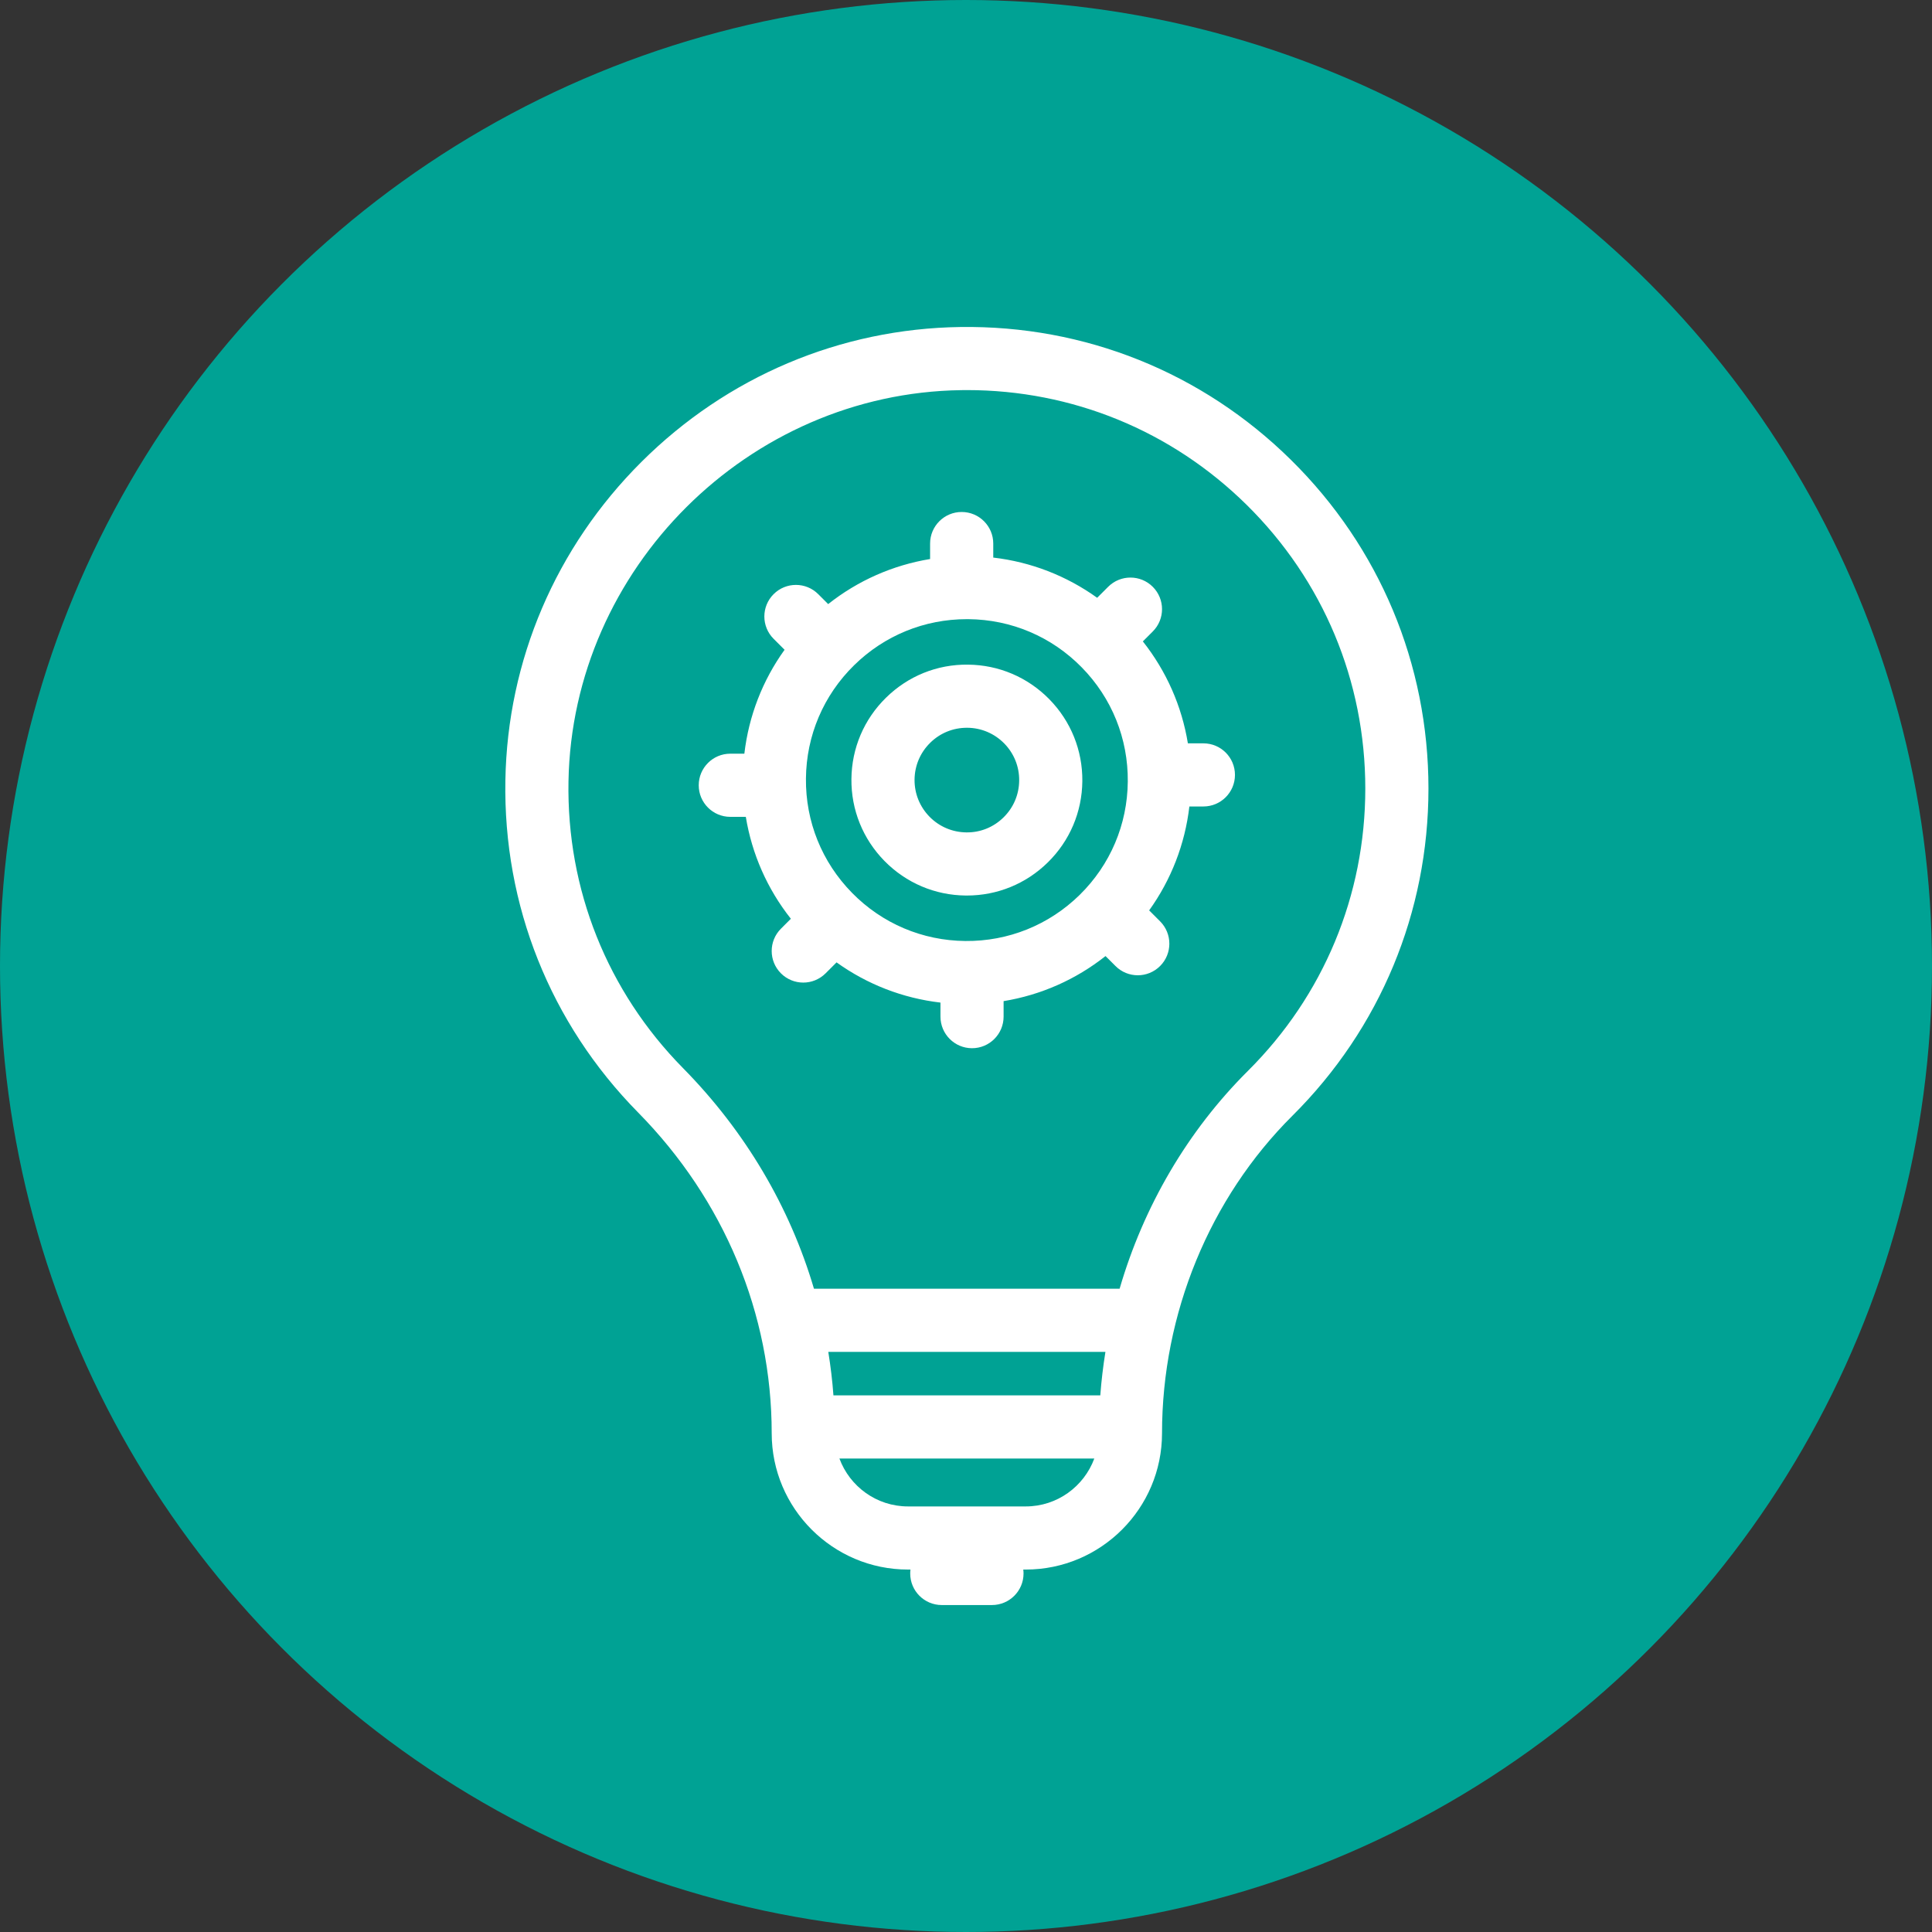 <svg xmlns="http://www.w3.org/2000/svg" width="65" height="65" viewBox="0 0 65 65" fill="none"><rect x="0" y="0" width="65" height="65" fill="#333333" stroke="none"/><circle cx="32.5" cy="32.5" r="32.5" fill="#00A294"></circle><path d="M43.432 15.471C40.449 12.53 36.5 10.942 32.306 11.002C28.27 11.059 24.461 12.671 21.58 15.541C18.699 18.412 17.073 22.215 17.003 26.25C16.928 30.46 18.514 34.429 21.466 37.426C24.366 40.37 25.963 44.204 25.963 48.221C25.963 50.749 28.02 52.806 30.548 52.806H30.632C30.626 52.849 30.623 52.893 30.623 52.938C30.623 53.525 31.098 54 31.685 54H33.373C33.96 54 34.436 53.525 34.436 52.938C34.436 52.893 34.432 52.849 34.427 52.806H34.511C37.038 52.806 39.095 50.749 39.095 48.221C39.095 44.205 40.694 40.31 43.482 37.538C46.433 34.602 48.059 30.692 48.059 26.529C48.058 22.34 46.415 18.413 43.432 15.471ZM34.511 50.682H30.548C29.49 50.682 28.588 50.009 28.241 49.07H36.817C36.47 50.009 35.569 50.682 34.511 50.682ZM37.018 46.945H28.04C28.004 46.453 27.945 45.966 27.867 45.482H37.191C37.113 45.966 37.055 46.454 37.018 46.945ZM41.983 36.031C39.951 38.053 38.473 40.594 37.668 43.358H27.385C26.574 40.608 25.077 38.065 22.979 35.935C20.431 33.349 19.062 29.922 19.126 26.288C19.252 19.131 25.178 13.227 32.335 13.126C32.401 13.125 32.465 13.124 32.53 13.124C36.077 13.124 39.412 14.491 41.94 16.983C44.516 19.523 45.934 22.913 45.934 26.529C45.934 30.122 44.531 33.497 41.983 36.031Z" fill="white"></path><path d="M40.487 25.009H39.965C39.76 23.756 39.243 22.582 38.45 21.579L38.784 21.245C39.199 20.831 39.199 20.158 38.784 19.743C38.369 19.328 37.697 19.328 37.282 19.743L36.913 20.112C35.882 19.372 34.686 18.907 33.417 18.759V18.287C33.417 17.7 32.941 17.225 32.354 17.225C31.768 17.225 31.292 17.7 31.292 18.287V18.808C30.04 19.014 28.865 19.531 27.863 20.324L27.529 19.99C27.114 19.575 26.442 19.575 26.027 19.99C25.612 20.405 25.612 21.077 26.027 21.492L26.396 21.861C25.655 22.892 25.191 24.088 25.043 25.357H24.57C23.984 25.357 23.508 25.833 23.508 26.42C23.508 27.006 23.984 27.482 24.57 27.482H25.092C25.298 28.735 25.815 29.909 26.608 30.911L26.274 31.245C25.859 31.66 25.859 32.332 26.274 32.747C26.481 32.954 26.753 33.058 27.025 33.058C27.297 33.058 27.568 32.954 27.776 32.747L28.145 32.378C29.176 33.118 30.372 33.583 31.641 33.731V34.203C31.641 34.79 32.117 35.266 32.703 35.266C33.29 35.266 33.765 34.79 33.765 34.203V33.682C35.018 33.476 36.192 32.959 37.194 32.166L37.529 32.5C37.736 32.708 38.008 32.812 38.279 32.812C38.551 32.812 38.823 32.708 39.031 32.5C39.445 32.086 39.445 31.413 39.031 30.998L38.662 30.629C39.402 29.598 39.867 28.402 40.015 27.133H40.487C41.074 27.133 41.549 26.657 41.549 26.071C41.549 25.484 41.074 25.009 40.487 25.009ZM36.322 30.11C35.289 31.123 33.919 31.673 32.478 31.659C31.032 31.646 29.677 31.07 28.665 30.038C27.651 29.005 27.101 27.64 27.115 26.194C27.128 24.748 27.704 23.394 28.736 22.381C29.756 21.38 31.101 20.831 32.528 20.831C32.545 20.831 32.563 20.831 32.58 20.831C34.026 20.844 35.381 21.42 36.394 22.453C37.407 23.485 37.957 24.85 37.943 26.296C37.93 27.742 37.354 29.097 36.322 30.11Z" fill="white"></path><path d="M32.566 22.361C31.527 22.348 30.549 22.746 29.809 23.473C29.068 24.199 28.655 25.171 28.645 26.209C28.635 27.246 29.03 28.225 29.757 28.966C30.484 29.706 31.456 30.12 32.493 30.129C32.506 30.129 32.518 30.129 32.531 30.129C33.554 30.129 34.519 29.735 35.25 29.017C35.991 28.291 36.404 27.319 36.414 26.281C36.423 25.244 36.029 24.265 35.302 23.524C34.575 22.784 33.603 22.37 32.566 22.361ZM33.762 27.501C33.427 27.831 32.985 28.011 32.513 28.005C32.043 28 31.602 27.813 31.273 27.478C30.944 27.142 30.765 26.699 30.769 26.229C30.774 25.758 30.961 25.318 31.297 24.989C31.628 24.663 32.065 24.485 32.529 24.485C32.535 24.485 32.54 24.485 32.546 24.485C33.016 24.489 33.456 24.677 33.786 25.012C34.115 25.348 34.294 25.791 34.289 26.261C34.285 26.732 34.098 27.172 33.762 27.501Z" fill="white"></path></svg>